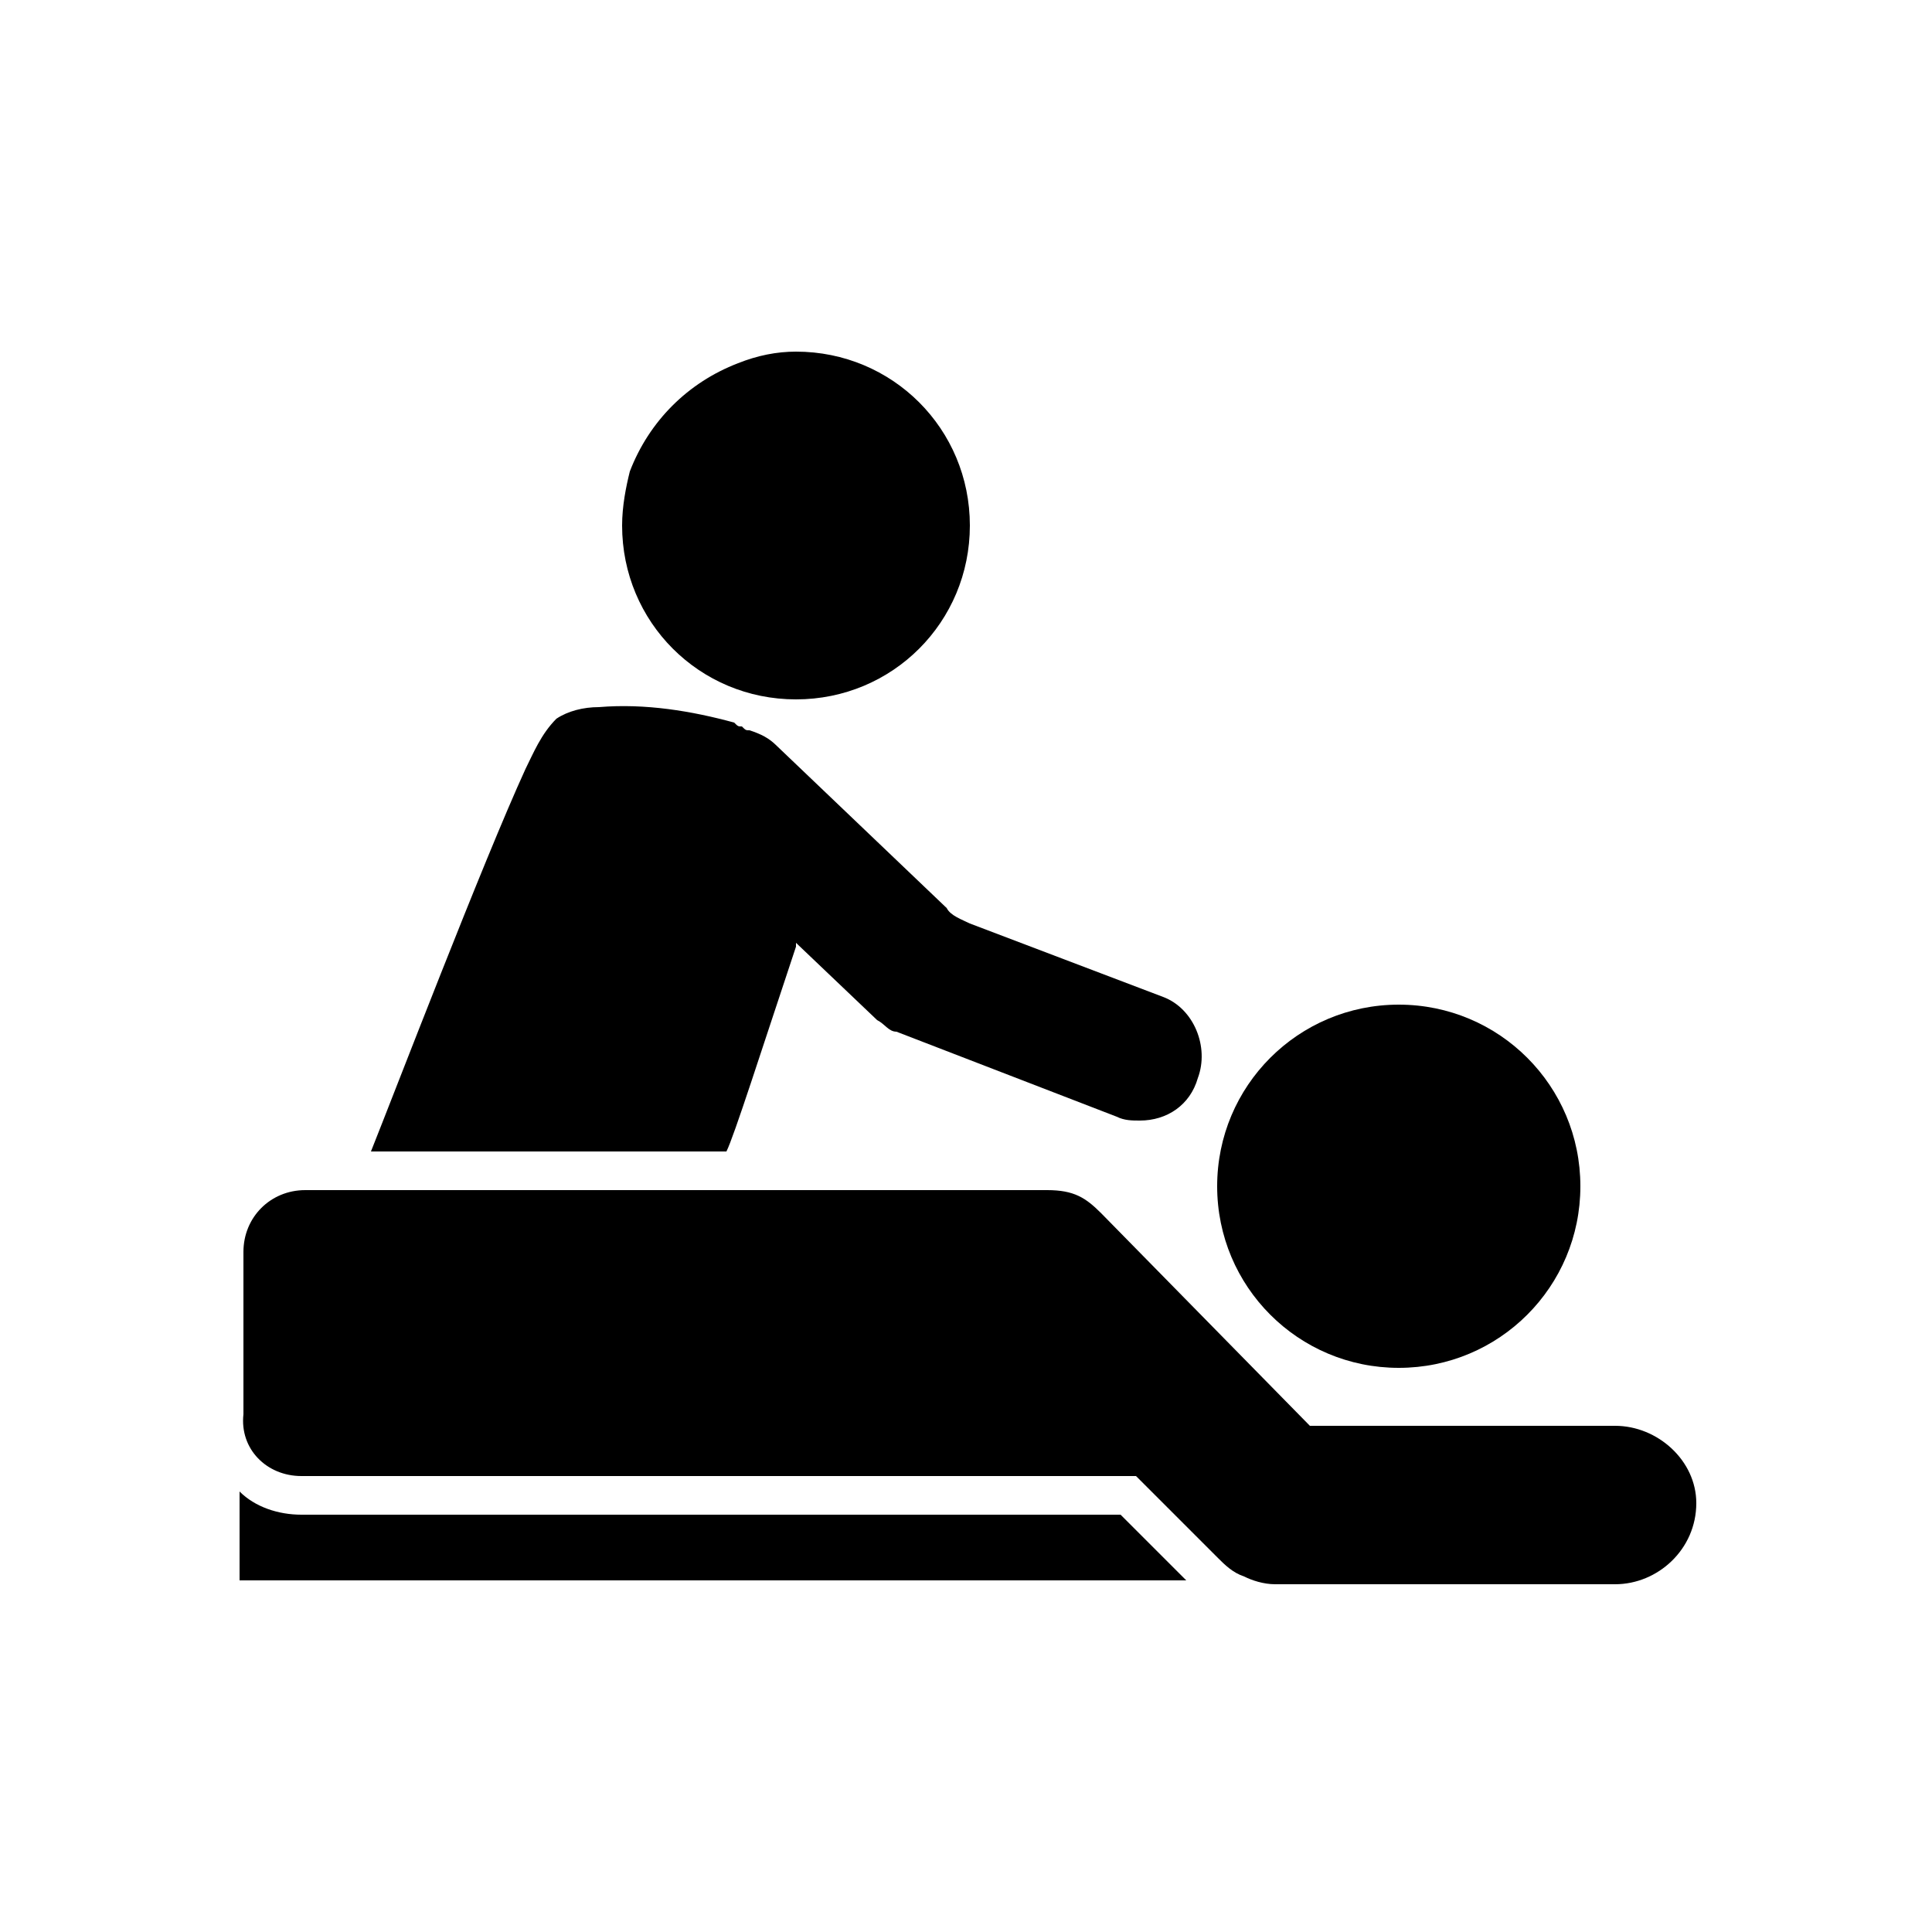 <?xml version="1.0" encoding="utf-8"?>
<!-- Generator: Adobe Illustrator 22.1.0, SVG Export Plug-In . SVG Version: 6.00 Build 0)  -->
<svg version="1.1" id="Layer_1" xmlns="http://www.w3.org/2000/svg" xmlns:xlink="http://www.w3.org/1999/xlink" x="0px" y="0px"
	 viewBox="0 0 50 50" style="enable-background:new 0 0 50 50;" xml:space="preserve">
<g>
	<path d="M30.7,40.9H6.2v-2.3c0.4,0.4,1,0.6,1.6,0.6H29L30.7,40.9z"/>
	<path d="M16.1,13.6c0,2.5,2,4.5,4.5,4.5c2.5,0,4.5-2,4.5-4.5c0-2.5-2-4.5-4.5-4.5c-0.5,0-1,0.1-1.5,0.3c-1.3,0.5-2.3,1.5-2.8,2.8
		C16.2,12.6,16.1,13.1,16.1,13.6L16.1,13.6z"/>
	<path d="M13.6,19.9c-1.1,2.4-3.4,8.4-4,9.9h9.2c0.2-0.4,0.9-2.6,1.8-5.3c0,0,0,0,0-0.1l2.1,2c0.2,0.1,0.3,0.3,0.5,0.3l5.7,2.2
		c0.2,0.1,0.4,0.1,0.6,0.1c0.7,0,1.3-0.4,1.5-1.1c0.3-0.8-0.1-1.8-0.9-2.1l-5-1.9c-0.2-0.1-0.5-0.2-0.6-0.4c0,0-4.4-4.2-4.4-4.2
		c-0.2-0.2-0.4-0.3-0.7-0.4c-0.1,0-0.1,0-0.2-0.1c-0.1,0-0.1,0-0.2-0.1c-1.1-0.3-2.3-0.5-3.5-0.4c-0.4,0-0.8,0.1-1.1,0.3
		C14,19,13.8,19.5,13.6,19.9L13.6,19.9z"/>
	<path d="M7.8,38.2h21.6l2.1,2.1c0.2,0.2,0.4,0.4,0.7,0.5c0.2,0.1,0.5,0.2,0.8,0.2h8.8c1.1,0,2.1-0.9,2.1-2.1c0-1.1-1-2-2.1-2h-7.9
		l-5.4-5.5c-0.4-0.4-0.7-0.6-1.4-0.6c-1.3,0-19.2,0-19.2,0c-0.9,0-1.6,0.7-1.6,1.6v4.2C6.2,37.5,6.9,38.2,7.8,38.2L7.8,38.2z"/>
	<path d="M40.9,30.7c0-2.6-2.1-4.7-4.7-4.7s-4.7,2.1-4.7,4.7c0,2.6,2.1,4.7,4.7,4.7S40.9,33.3,40.9,30.7L40.9,30.7z"/>
	<path d="M40.9,30.7"/>
</g>
</svg>
